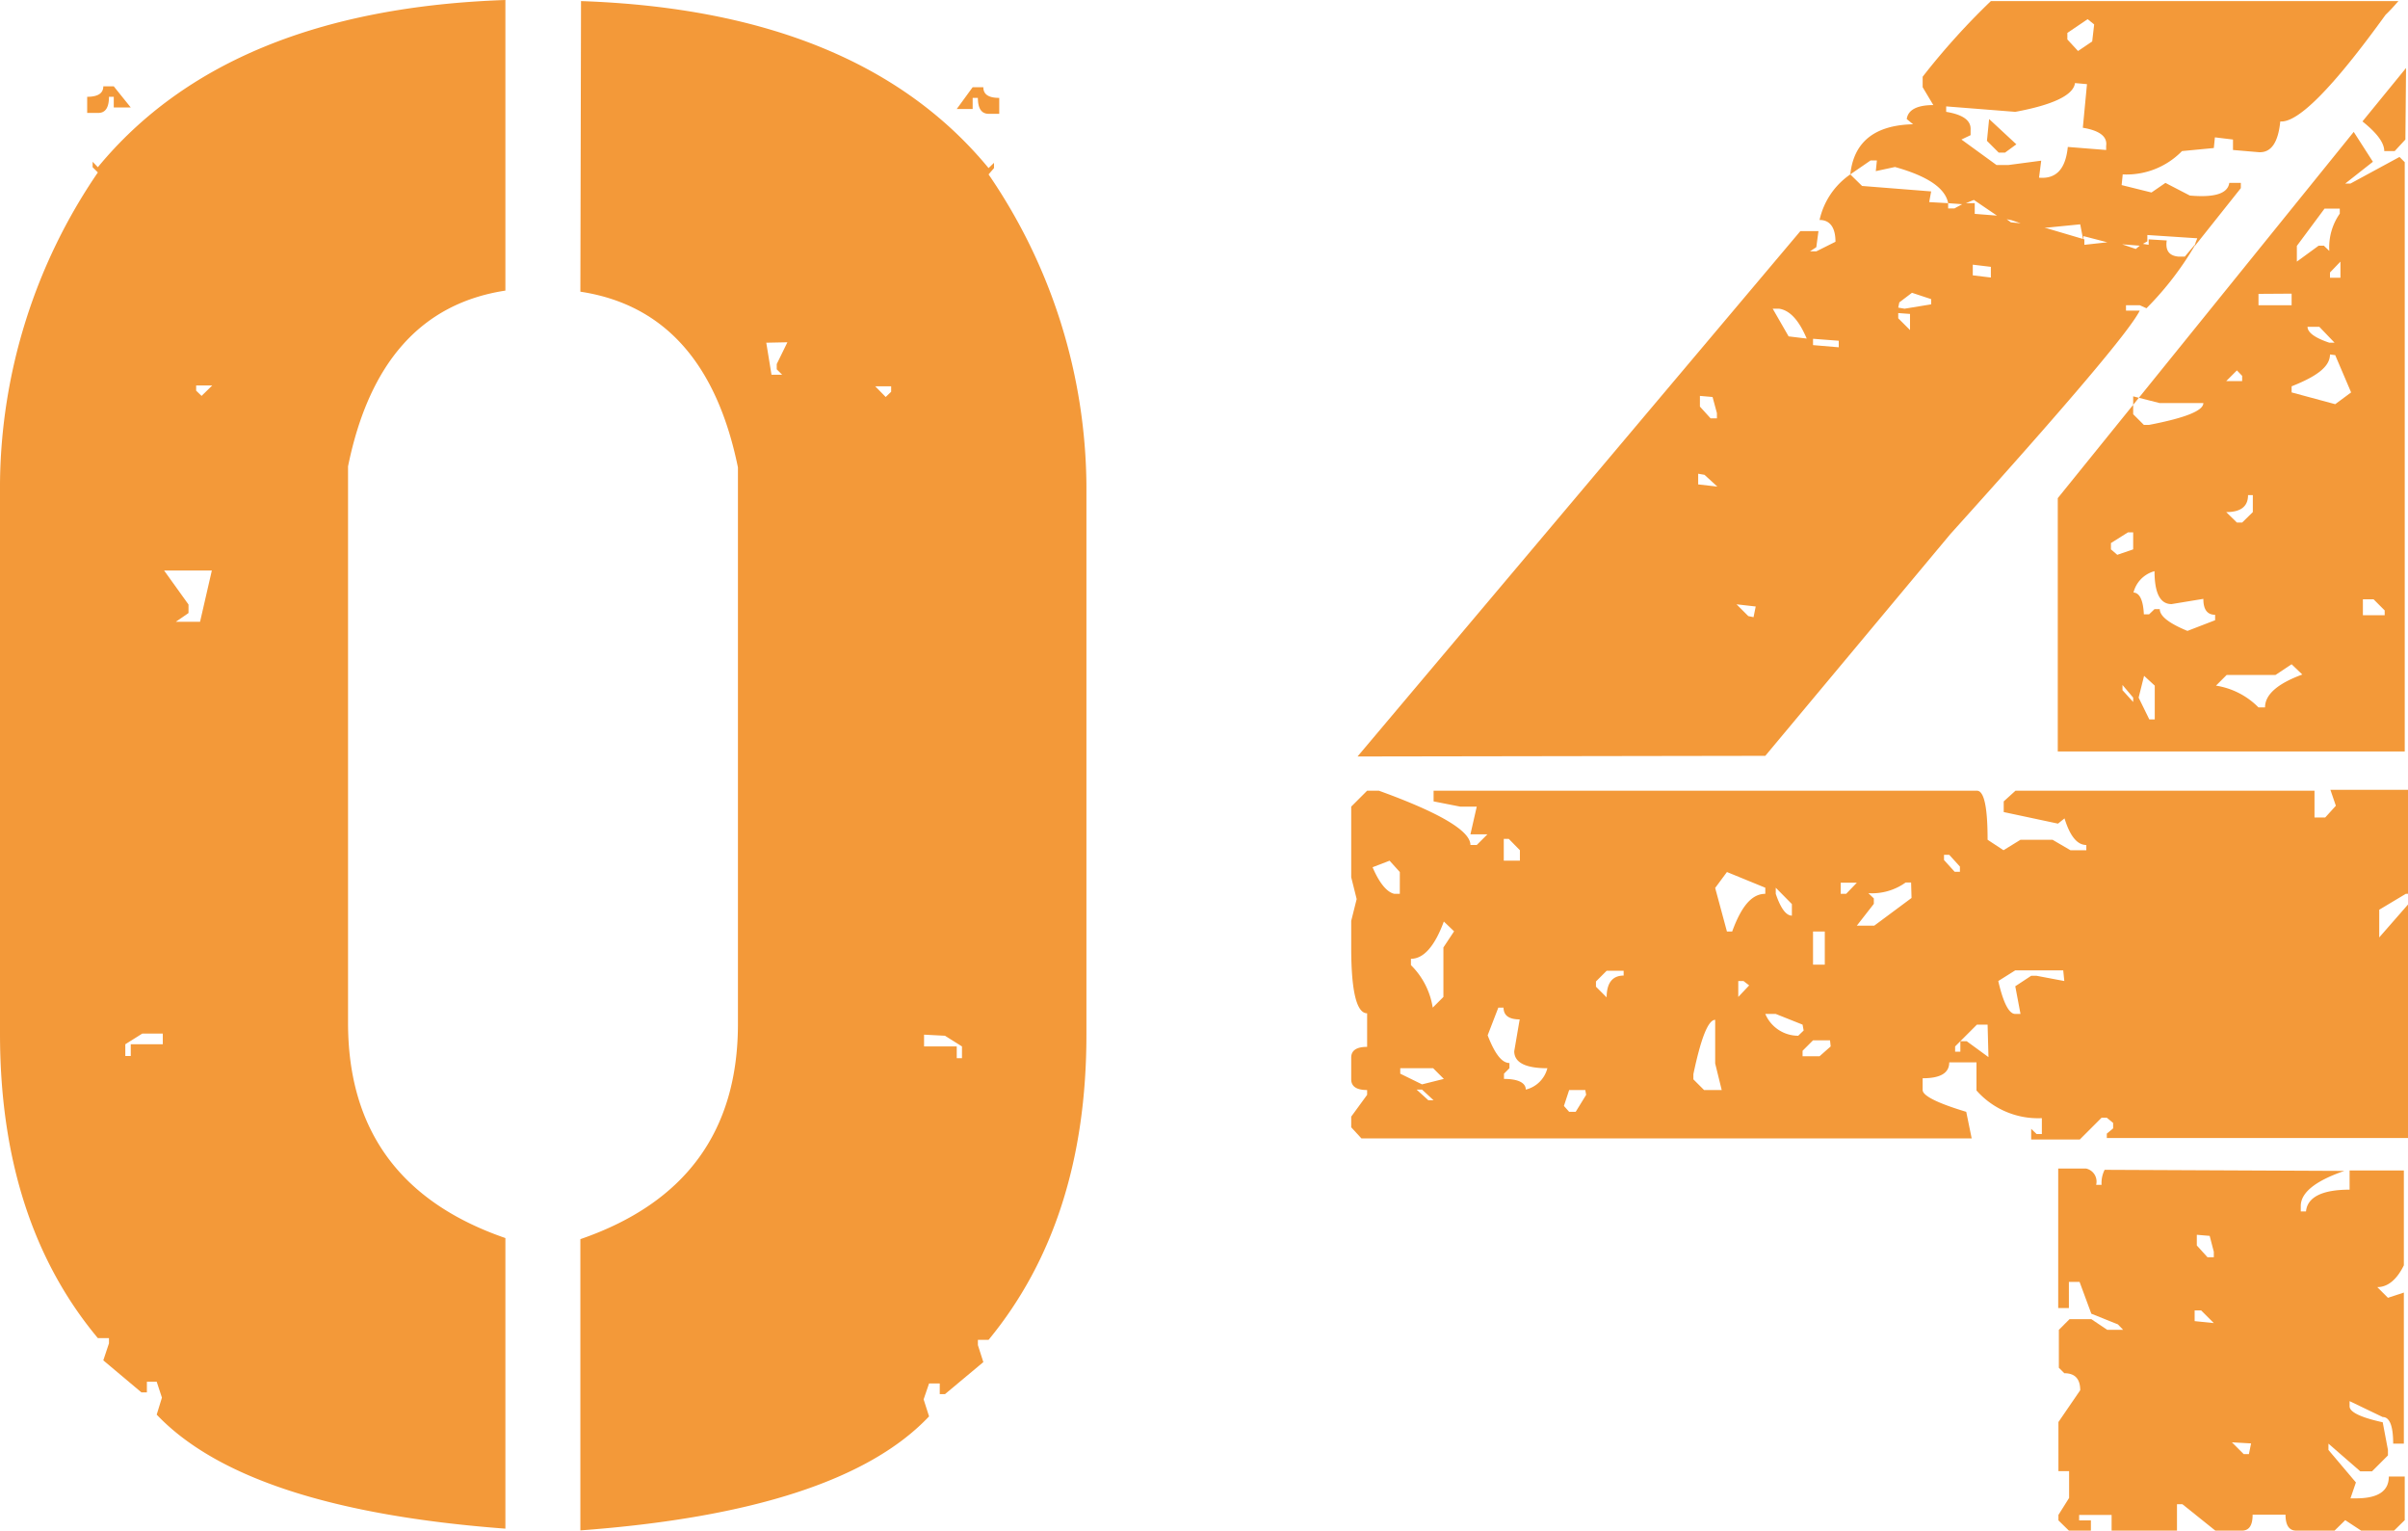 <svg xmlns="http://www.w3.org/2000/svg" viewBox="0 0 110.49 70.21"><defs><style>.cls-1{fill:#f39939;}</style></defs><g id="レイヤー_2" data-name="レイヤー 2"><g id="デザイン"><path class="cls-1" d="M23.19,13.33q-5.76.88-7.22,8.06V46.92q0,7.38,7.22,9.87V70.12q-11.87-.89-16-5.23l.24-.78-.24-.73H6.74v.49H6.49L4.74,62.4,5,61.62v-.24H4.49Q0,56,0,47.41V22.17A25.63,25.63,0,0,1,4.49,7.91l-.24-.24V7.42l.24.25Q10.45.44,23.19,0ZM6,4.93H5.22V4.44H5c0,.49-.16.74-.49.74H4V4.44c.49,0,.74-.16.74-.48h.48Zm.53,42.48-.78.49v.54H6V47.9H7.47v-.49Zm1-21.24,1.12,1.56v.39l-.58.4H9.18l.54-2.35ZM9,17.68v.24l.25.24.49-.48ZM26.66.05q12.75.44,18.7,7.66l.25-.24v.24L45.36,8a25.55,25.55,0,0,1,4.49,14.26V47.46q0,8.55-4.49,14h-.49v.24l.25.78-1.76,1.47h-.24v-.49h-.49l-.25.73.25.78q-4.11,4.35-16,5.23V56.84q7.23-2.49,7.23-9.87V21.44q-1.47-7.19-7.23-8.06Zm8.5,15.67.24,1.47h.49l-.25-.25V16.7l.49-1Zm5,2,.48.49.25-.24v-.25Zm2.24,29.74V48H43.9v.54h.24V48l-.78-.49ZM44.63,4h.49c0,.33.24.49.73.49v.73h-.49c-.32,0-.49-.24-.49-.73h-.24V5H43.9Z"/><path class="cls-1" d="M110.49,41h-.1l-1.22.73V43l1.32-1.51V52.2H96.67V52l.29-.24v-.25l-.29-.24h-.24l-1,1H93.2v-.49l.25.24h.24v-.73a3.77,3.77,0,0,1-3-1.27V48.73H89.44c0,.49-.4.73-1.22.73V50c0,.26.67.6,2,1l.25,1.22h-28L62,51.71v-.49l.73-1V50c-.48,0-.73-.16-.73-.49v-1c0-.33.25-.49.73-.49V46.48c-.48,0-.73-1-.73-3V42.24l.25-1-.25-1V37l.73-.73h.54q4.2,1.52,4.2,2.49h.29l.49-.49h-.78L67.76,37H67l-1.22-.24v-.49H90.71c.33,0,.49.75.49,2.25l.73.48.78-.48h1.47L95,39h.73v-.24c-.42,0-.75-.41-1-1.22l-.3.24-2.49-.53v-.49l.54-.49h13.72V37.5h.49l.49-.54-.25-.73h3.57Zm-48.2-6.3L82.61,10.6l.83,0-.1.74-.29.19.29,0,.88-.44c0-.65-.25-1-.73-1A3.43,3.43,0,0,1,84.9,8l.54.53,3.17.25-.09.49.87.05,0,.24.29,0,.44-.24.49,0,0,.49,1.27.1.39.29,1.07.1,2.3.68v.25l1.36-.15,1,.34.29-.24.3.05,0-.25.83.05c-.07.46.11.7.53.74l.3,0,.53-.63a14.42,14.42,0,0,1-2.29,3L98.18,14l-.63,0v.25l.63,0q-.68,1.37-8.69,10.25L81,34.67Zm1.47,4.78-.78.3c.32.75.67,1.15,1,1.22h.25V40Zm2,9.52H64.25v.25l1,.49,1-.25Zm.49-6.73c-.42,1.14-.93,1.71-1.51,1.71v.29a3.5,3.5,0,0,1,1,1.95l.49-.49V43.46l.49-.74Zm-1,7.71H65l.54.49h.24ZM71,49c-1,0-1.52-.26-1.52-.78l.25-1.46c-.49,0-.74-.18-.74-.54h-.24l-.49,1.27c.33.85.65,1.27,1,1.27V49l-.25.25v.24c.69,0,1,.2,1,.49A1.35,1.35,0,0,0,71,49ZM69.23,38.48H69v1h.74V39ZM72.74,50H72l-.24.73L72,51h.3l.48-.78Zm1.76-5.47h-.78l-.49.49v.24l.49.49c0-.65.26-1,.78-1Zm4.2,4.25v-2c-.32,0-.65.83-1,2.49v.24l.49.49H79Zm-.49-27-.29-.05,0,.49.88.1ZM78,18.16l0,.49.49.54h.29l0-.24-.2-.74ZM81,40.72,79.24,40l-.54.73.54,2h.24C79.91,41.55,80.39,41,81,41Zm-1.32-13,.54.54.24.05.1-.49Zm.58,17.48L80,45h-.24v.73ZM82.71,47l-1.23-.49H81a1.64,1.64,0,0,0,1.51,1l.25-.24ZM81.63,14.16h-.29l.73,1.27.83.1C82.54,14.68,82.12,14.23,81.63,14.16Zm-.15,26.56V41c.23.68.48,1,.74,1v-.53Zm2.49,7h-.78l-.48.48v.25h.78L84,48Zm-.78-32.18v.29l1.18.1v-.3Zm.54,27.19h-.54v1.52h.54Zm1.47-2.24h-.74V41h.25ZM110.05.05c-.2.23-.39.44-.59.63q-3.61,5-4.83,4.89c-.1,1-.44,1.45-1,1.41l-1.17-.1,0-.48-.83-.1-.05.49-1.46.14A3.55,3.55,0,0,1,97.4,8l-.05.49,1.37.34.64-.44,1.12.58c1.14.1,1.74-.09,1.81-.58h.53v.24l-2.1,2.64c0-.13.07-.24.1-.34l-2.29-.15v.29l-.35.2-1.27-.1-1.31-.34v.24h0l-.15-.78-1.51.15-.64,0-1-.34L91.79,10l-1.22-.83-.49.2-.69-.05c-.13-.69-.94-1.24-2.44-1.66l-.88.19.05-.49h-.29L84.9,8c.16-1.5,1.13-2.26,2.88-2.3l-.29-.24c.06-.42.47-.64,1.22-.64L88.22,4l0-.48A32.39,32.39,0,0,1,91.35.05ZM87.69,40.48h-.25a2.64,2.64,0,0,1-1.71.49l.25.24v.25l-.78,1H86l1.71-1.27ZM87.1,14.36l0,.24.54.54,0-.74Zm.63-.93-.58.44-.05.24.29.05,1.22-.2v-.24Zm1.71,25.78H89.2v.24l.49.54h.24v-.24Zm5.77-35.4c-.07.55-1,1-2.74,1.32L89.3,4.88l0,.25c.78.13,1.15.4,1.12.83V6.2L90,6.4l1.61,1.17.54,0,1.51-.2-.1.78c.79.07,1.22-.4,1.32-1.41l1.76.14V6.69c.06-.42-.29-.7-1.07-.83l.19-2ZM91.2,47h-.49l-1,1v.24h.24v-.48h.29l1,.73Zm-.68-34.86,0,.49.83.1,0-.49Zm2-5.52L92,7h-.29l-.54-.54.1-1Zm2.15,37.89H92.47l-.78.49c.23,1,.49,1.51.78,1.51h.24l-.24-1.27.73-.48h.25l1.27.24ZM108.88,7.42l-1.27,1h.24l2.25-1.22.24.24V34.47H94.42V22.85L108,6.05ZM96.18,54.35h.25a1.34,1.34,0,0,1,.14-.69l11,.05c-1.34.46-2,1-2,1.61v.25h.24c.06-.65.73-1,2-1v-.88h2.49v4.35c-.32.65-.73,1-1.22,1l.49.49.73-.24v6.93h-.49c0-.81-.16-1.22-.48-1.22l-1.52-.73v.24c0,.26.51.51,1.52.73l.24,1.27v.25l-.73.73h-.54l-1.46-1.27v.29L108.1,68l-.25.73h.25c1,0,1.51-.32,1.51-1h.73v2l-.49.48h-1.51l-.73-.48-.49.48h-1.76c-.32,0-.49-.24-.49-.73h-1.51c0,.49-.16.73-.49.73h-1.22L100.14,69h-.25v1.22h-3v-.73H95.4v.25h.54v.48h-1l-.49-.48v-.25l.49-.78V67.48h-.49V65.23l1-1.46c0-.52-.24-.78-.73-.78l-.25-.25V61l.49-.49h1l.73.49h.73l-.24-.25-1.22-.49-.54-1.46h-.49V60h-.49v-6.4l1.27,0A.61.61,0,0,1,96.18,54.35ZM94.86,1.51v.3l.49.53L96,1.9l.09-.78L95.79.88Zm.78,7.91v.49l.54.49.25-.24V9.91l-.49-.49Zm0,0v.49l.54.49.25-.24V9.91l-.49-.49Zm2,15-.78.49v.29l.29.25.73-.25v-.78Zm-.25,7v.24l.49.54V32Zm.49-13.24V19l.49.49h.24c1.66-.32,2.49-.65,2.49-1h-2Zm0,9c.29,0,.46.34.49,1h.24l.25-.24h.24c0,.32.42.65,1.27,1l1.27-.49v-.25c-.36,0-.54-.24-.54-.73l-1.46.24c-.52,0-.78-.5-.78-1.51A1.35,1.35,0,0,0,97.89,27.2ZM98.38,31l-.25,1,.49,1h.25V31.45Zm1-30-.48.78h.24l.73-.29Zm0,0-.48.78h.24l.73-.29ZM101,60.11l-.3,0,0,.49.88.09Zm-.2-3.47,0,.49.49.54h.29l0-.25-.19-.73Zm4.35-26.17-.74.49h-2.24l-.49.49a3.5,3.5,0,0,1,1.95,1h.3c0-.59.57-1.09,1.71-1.51Zm-3-27.3v.49l.24.25h.49V3.66l-.49-.49Zm0,0v.49l.24.25h.49V3.66l-.49-.49Zm0,14.31h.73v-.24l-.24-.25Zm1,5.23c0,.52-.33.78-1,.78l.49.48h.24l.49-.48v-.78Zm-.74,43.45.54.54.24,0,.1-.49Zm1.22-52.68V14h1.52v-.53Zm3.28,2.78c0,.55-.59,1-1.76,1.46V18l2,.54.73-.54-.73-1.71Zm-.25-6.69-1.27,1.71V12l1-.73h.24l.25.24a2.68,2.68,0,0,1,.48-1.71V9.57Zm-.78-.68.54.53h.49V8.89Zm0,0,.54.53h.49V8.89Zm.54,6.1h-.54c0,.26.34.51,1,.73h.24Zm.49-2.49v.24h.48V12Zm3.46-6.1-.49.53h-.48c0-.39-.35-.84-1-1.36l2-2.45Zm0,0-.49.53h-.48c0-.39-.35-.84-1-1.36l2-2.45Zm-2,22.6v2.25h.54l.24-.73L108.58,29Zm0,0v2.25h.54l.24-.73L108.58,29Zm.54-1.51h-.49v.73h1V28Z"/></g></g></svg>